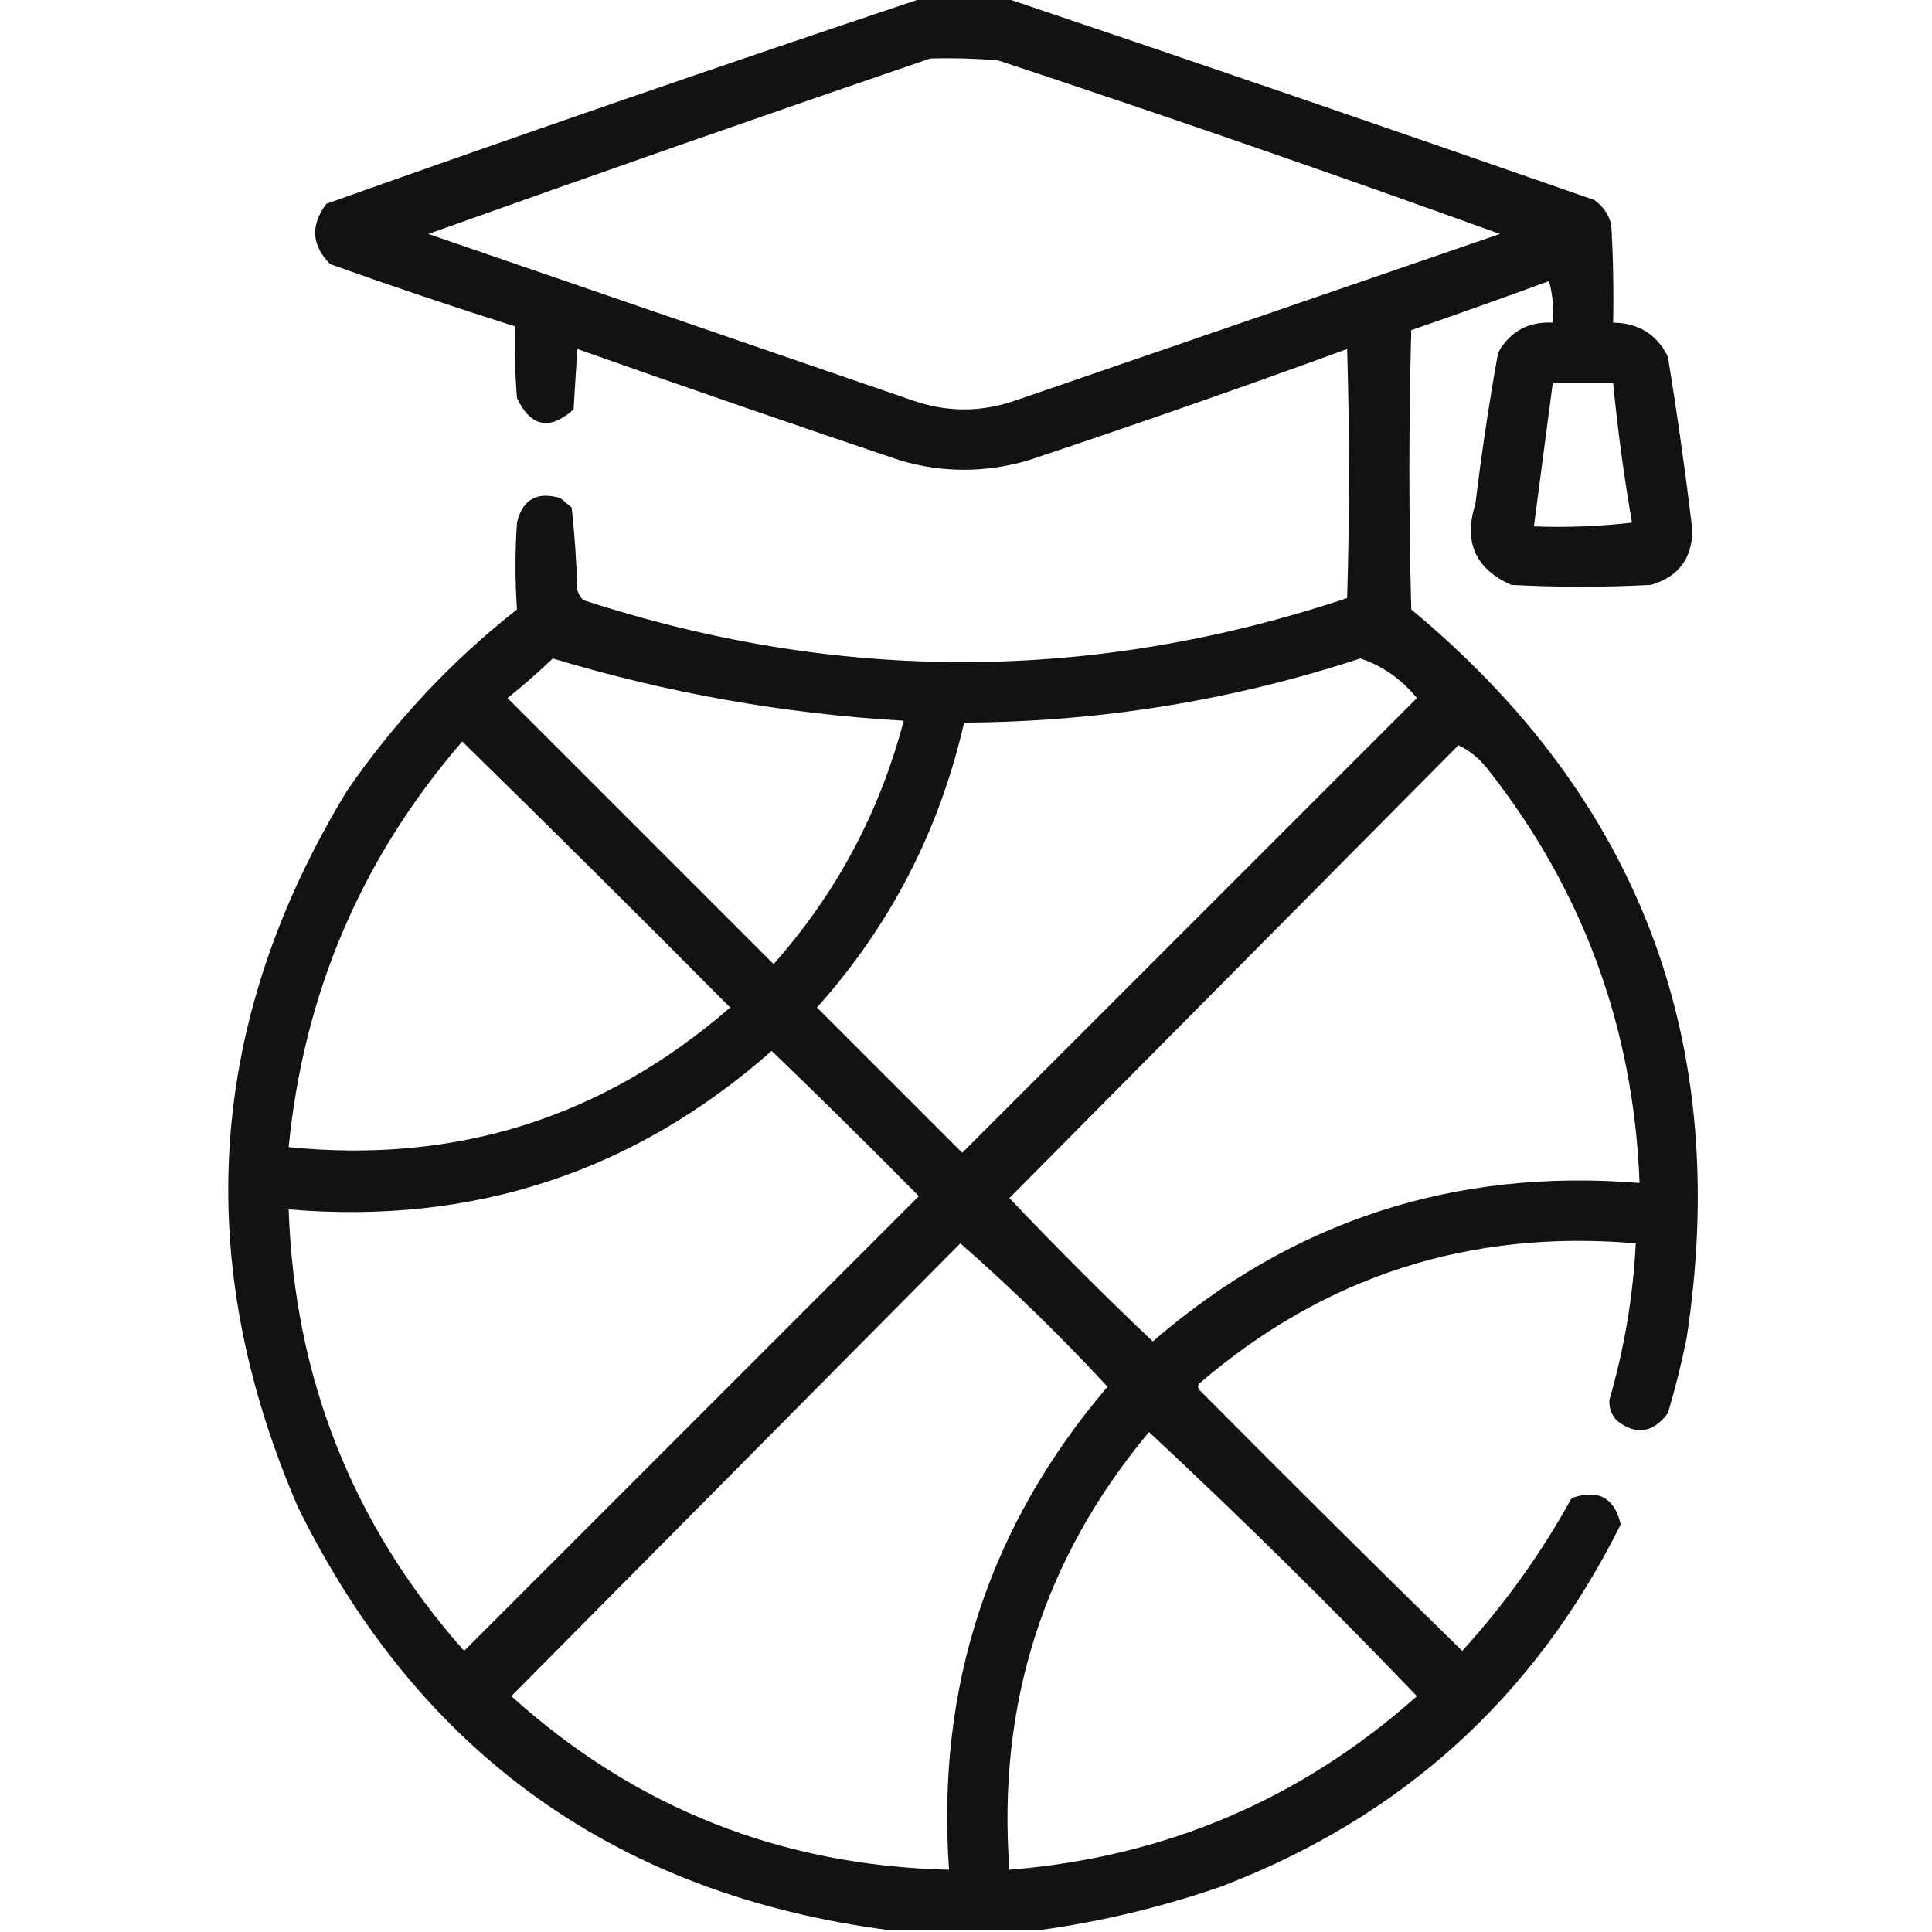 <?xml version="1.0" encoding="UTF-8"?>
<!DOCTYPE svg PUBLIC "-//W3C//DTD SVG 1.1//EN" "http://www.w3.org/Graphics/SVG/1.1/DTD/svg11.dtd">
<svg xmlns="http://www.w3.org/2000/svg" version="1.1" width="512px" height="512px" style="shape-rendering:geometricPrecision; text-rendering:geometricPrecision; image-rendering:optimizeQuality; fill-rule:evenodd; clip-rule:evenodd" xmlns:xlink="http://www.w3.org/1999/xlink">
<g><path style="opacity:0.926" fill="#000000" d="M 244.5,-0.5 C 251.833,-0.5 259.167,-0.5 266.5,-0.5C 318.492,16.998 370.492,34.832 422.5,53C 424.81,54.637 426.31,56.804 427,59.5C 427.5,68.16 427.666,76.827 427.5,85.5C 434.23,85.607 439.063,88.607 442,94.5C 444.493,109.78 446.66,125.113 448.5,140.5C 448.413,148.083 444.746,152.916 437.5,155C 425.167,155.667 412.833,155.667 400.5,155C 390.975,150.775 387.808,143.608 391,133.5C 392.629,120.095 394.629,106.762 397,93.5C 400.14,87.845 404.974,85.178 411.5,85.5C 411.823,81.774 411.489,78.107 410.5,74.5C 398.355,78.937 386.188,83.27 374,87.5C 373.333,112.167 373.333,136.833 374,161.5C 434.57,211.847 458.903,276.18 447,354.5C 445.647,361.246 443.98,367.913 442,374.5C 438.083,379.762 433.583,380.428 428.5,376.5C 427.063,374.979 426.396,373.145 426.5,371C 430.447,357.433 432.78,343.599 433.5,329.5C 389.685,325.736 351.185,338.069 318,366.5C 317.333,367.167 317.333,367.833 318,368.5C 341.014,391.681 364.18,414.681 387.5,437.5C 398.761,425.145 408.428,411.645 416.5,397C 423.571,394.565 427.904,396.899 429.5,404C 406.727,449.743 371.393,481.743 323.5,500C 307.745,505.44 291.745,509.273 275.5,511.5C 262.167,511.5 248.833,511.5 235.5,511.5C 163.362,502.019 111.196,464.686 79,399.5C 50.561,333.812 54.894,270.479 92,209.5C 104.546,191.284 119.546,175.284 137,161.5C 136.478,153.873 136.478,146.206 137,138.5C 138.465,132.347 142.298,130.18 148.5,132C 149.5,132.833 150.5,133.667 151.5,134.5C 152.3,141.784 152.8,149.117 153,156.5C 153.374,157.416 153.874,158.25 154.5,159C 222.096,181.121 289.596,180.955 357,158.5C 357.667,136.5 357.667,114.5 357,92.5C 329,102.723 300.834,112.556 272.5,122C 261.167,125.333 249.833,125.333 238.5,122C 209.909,112.359 181.409,102.525 153,92.5C 152.667,97.833 152.333,103.167 152,108.5C 145.667,114.167 140.667,113.167 137,105.5C 136.5,99.175 136.334,92.842 136.5,86.5C 120.091,81.308 103.757,75.808 87.5,70C 82.553,65.014 82.22,59.681 86.5,54C 139.099,35.301 191.766,17.135 244.5,-0.5 Z M 246.5,15.5 C 252.509,15.334 258.509,15.501 264.5,16C 309.091,30.752 353.425,46.085 397.5,62C 354.833,76.667 312.167,91.333 269.5,106C 260.167,109.333 250.833,109.333 241.5,106C 198.833,91.333 156.167,76.667 113.5,62C 157.785,46.184 202.119,30.684 246.5,15.5 Z M 411.5,101.5 C 416.833,101.5 422.167,101.5 427.5,101.5C 428.701,113.907 430.368,126.24 432.5,138.5C 423.859,139.498 415.192,139.831 406.5,139.5C 408.167,126.833 409.833,114.167 411.5,101.5 Z M 146.5,174.5 C 176.829,183.666 207.829,189.166 239.5,191C 233.085,215.337 221.585,236.837 205,255.5C 181.5,232 158,208.5 134.5,185C 138.693,181.635 142.693,178.135 146.5,174.5 Z M 360.5,174.5 C 366.391,176.469 371.391,179.969 375.5,185C 335.333,225.167 295.167,265.333 255,305.5C 242.167,292.667 229.333,279.833 216.5,267C 235.945,245.279 248.945,220.113 255.5,191.5C 291.528,191.308 326.528,185.642 360.5,174.5 Z M 122.5,196.5 C 146.299,219.798 169.965,243.298 193.5,267C 159.948,296.145 120.948,308.479 76.5,304C 80.517,263.153 95.85,227.32 122.5,196.5 Z M 386.5,197.5 C 389.394,198.882 391.894,200.882 394,203.5C 419.443,235.651 432.943,272.318 434.5,313.5C 385.474,309.51 342.474,323.51 305.5,355.5C 292.5,343.167 279.833,330.5 267.5,317.5C 307.188,277.479 346.854,237.479 386.5,197.5 Z M 204.5,278.5 C 217.632,291.131 230.632,303.965 243.5,317C 203.333,357.167 163.167,397.333 123,437.5C 93.516,404.243 78.016,365.243 76.5,320.5C 125.379,324.651 168.045,310.651 204.5,278.5 Z M 254.5,329.5 C 268.094,341.426 281.094,354.092 293.5,367.5C 262.127,404.288 248.127,446.955 251.5,495.5C 206.982,494.448 168.315,479.115 135.5,449.5C 175.188,409.479 214.854,369.479 254.5,329.5 Z M 304.5,379.5 C 328.762,402.095 352.429,425.428 375.5,449.5C 344.777,476.852 308.777,492.186 267.5,495.5C 264.236,451.633 276.569,412.967 304.5,379.5 Z"/></g>
</svg>
